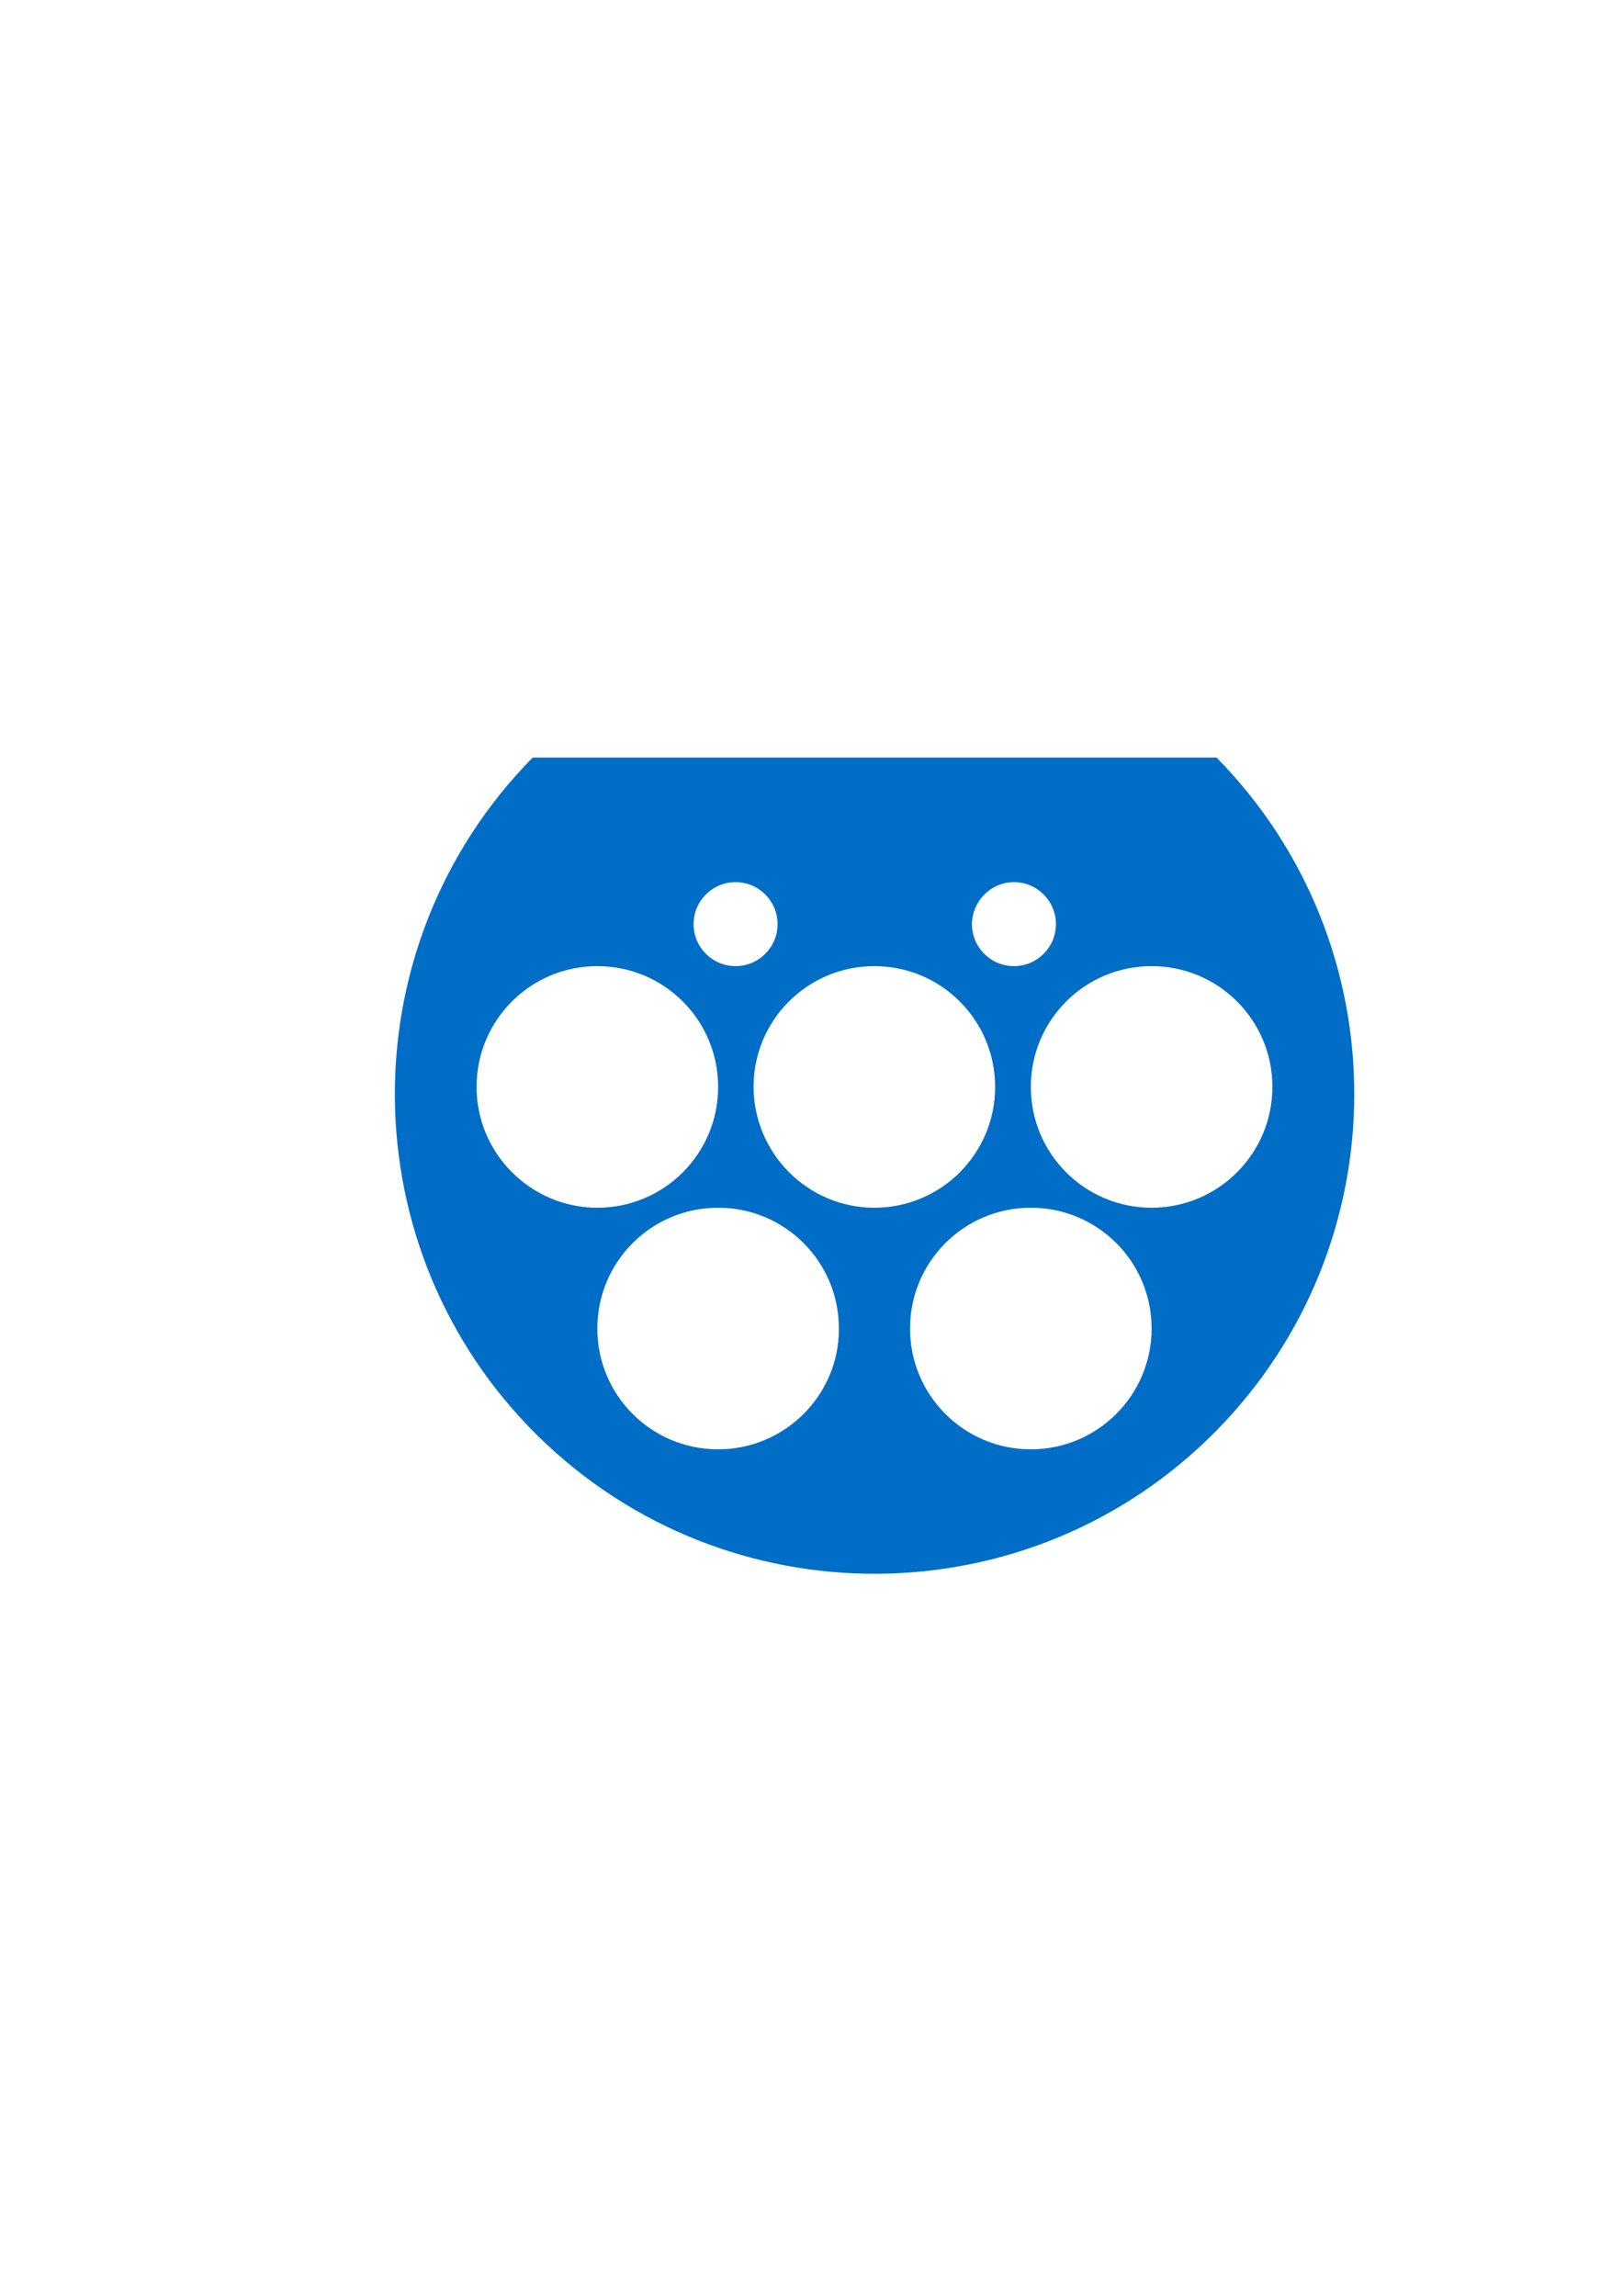 <?xml version="1.0" encoding="utf-8"?>
<!-- Generator: Adobe Illustrator 25.2.3, SVG Export Plug-In . SVG Version: 6.00 Build 0)  -->
<svg version="1.1" id="Layer_1" xmlns="http://www.w3.org/2000/svg" xmlns:xlink="http://www.w3.org/1999/xlink" x="0px" y="0px"
	 viewBox="0 0 595.3 841.9" style="enable-background:new 0 0 595.3 841.9;" xml:space="preserve">
<style type="text/css">
	.st0{fill:#006EC7;}
</style>
<path class="st0" d="M446.2,277.8H195.4c-68.2,69.2-67.3,180.7,1.9,248.8s180.7,67.3,248.8-1.9C513.6,456.2,513.6,346.3,446.2,277.8
	z M371.9,323.5c8.5,0,15.4,6.9,15.4,15.4s-6.9,15.4-15.4,15.4s-15.4-6.9-15.4-15.4l0,0C356.6,330.4,363.5,323.5,371.9,323.5
	C371.9,323.5,371.9,323.5,371.9,323.5L371.9,323.5z M269.8,323.5c8.5,0,15.4,6.9,15.4,15.4s-6.9,15.4-15.4,15.4s-15.4-6.9-15.4-15.4
	l0,0C254.4,330.4,261.3,323.5,269.8,323.5L269.8,323.5z M174.8,398.6c0-24.5,19.8-44.3,44.3-44.3s44.3,19.8,44.3,44.3
	s-19.8,44.3-44.3,44.3c0,0,0,0,0,0C194.7,442.9,174.8,423,174.8,398.6L174.8,398.6z M263.4,531.5c-24.5,0-44.3-19.8-44.3-44.3
	c0-24.5,19.8-44.3,44.3-44.3s44.3,19.8,44.3,44.3l0,0C307.8,511.6,287.9,531.5,263.4,531.5C263.5,531.5,263.4,531.5,263.4,531.5z
	 M276.4,398.6c0-24.5,19.8-44.3,44.3-44.3s44.3,19.8,44.3,44.3s-19.8,44.3-44.3,44.3c0,0,0,0,0,0C296.3,442.9,276.5,423,276.4,398.6
	L276.4,398.6z M378.1,531.5c-24.5,0-44.3-19.8-44.3-44.3s19.8-44.3,44.3-44.3s44.3,19.8,44.3,44.3c0,0,0,0,0,0
	C422.4,511.6,402.6,531.5,378.1,531.5C378.1,531.5,378.1,531.5,378.1,531.5z M422.4,442.9c-24.5,0-44.3-19.8-44.3-44.3
	s19.8-44.3,44.3-44.3s44.3,19.8,44.3,44.3c0,0,0,0,0,0C466.7,423,446.9,442.9,422.4,442.9C422.4,442.9,422.4,442.9,422.4,442.9
	L422.4,442.9z"/>
</svg>
